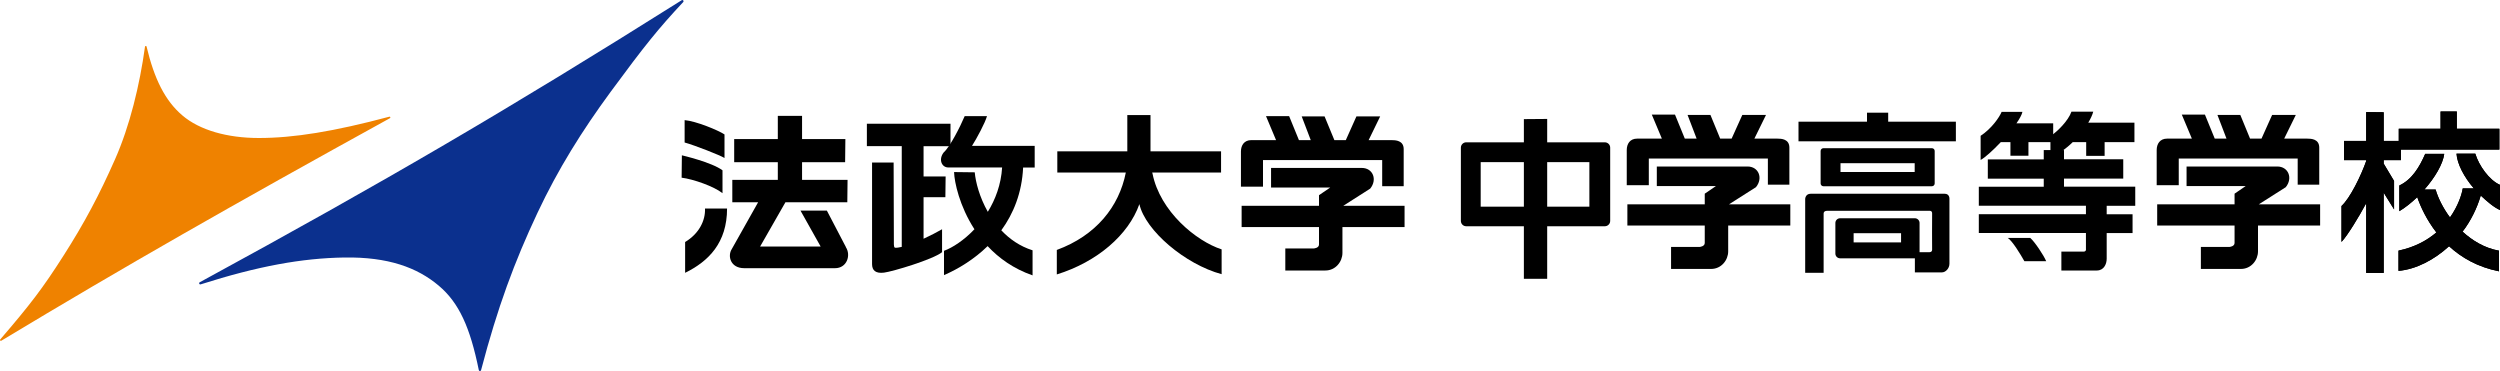 <?xml version="1.0" encoding="UTF-8"?>
<svg id="_レイヤー_2" data-name="レイヤー 2" xmlns="http://www.w3.org/2000/svg" viewBox="0 0 400 59.37">
  <defs>
    <style>
      .cls-1 {
        fill: #0b308e;
      }

      .cls-2 {
        fill: #ef8200;
      }
    </style>
  </defs>
  <g id="_レイヤー_2-2" data-name="レイヤー 2">
    <g>
      <g>
        <polygon points="393.09 20.6 393.09 17.84 390.49 17.84 390.49 20.6 383.8 20.6 383.8 23.93 399.9 23.93 399.9 20.6 393.09 20.6"/>
        <path d="m384.15,25.62v-3.07h-2.76v-4.59l-2.8-.03v4.62h-3.55v3.07h3.55v.15c-.82,2.32-2.55,5.91-3.95,7.19v5.75c.97-1.04,2.76-3.98,3.95-6.19v11.15h2.8v-12.84l1.66,2.67v-4.55l-1.66-2.77v-.56h2.76Z"/>
        <path d="m400,33.6v-4.02c-1.73-.75-3.39-3.11-3.95-4.99h-3.01c.1,1.6,1.19,3.72,2.77,5.55h-1.77c-.15.95-.73,2.79-2.04,4.65-1.15-1.55-1.93-3.17-2.3-4.46h-1.8c1.69-1.92,2.97-4.1,3.18-5.71h-3.05c-.88,2.04-2.1,4.11-4.14,5.06v4.11c.97-.58,1.95-1.37,2.87-2.25.53,1.54,1.5,3.64,3.06,5.65-1.5,1.28-3.48,2.37-6.06,2.91v3.24c2.8-.25,5.69-1.75,8.09-3.94,1.98,1.82,4.59,3.34,7.99,4.01v-3.3c-2.28-.41-4.24-1.59-5.83-3.05,1.3-1.68,2.33-3.79,2.91-5.77.95.88,2,1.83,3.08,2.32"/>
        <path d="m256.77,22.77h-9.22v-3.74l-3.73.03v3.71h-9.23c-.47,0-.85.39-.85.85v11.73c0,.47.38.85.85.85h9.23v8.41h3.73v-8.41h9.22c.47,0,.86-.38.86-.85v-11.73c0-.47-.39-.85-.86-.85m-19.86,3.17h6.91v7.13h-6.91v-7.13Zm17.39,7.13h-6.75v-7.13h6.75v7.13Z"/>
        <path d="m322.64,19.72c.5-.72.85-1.36.95-1.82h-3.33c-.37.88-1.6,2.67-3.36,3.83v3.86c.65-.33,1.95-1.5,3.23-2.85h1.54v2.18h2.88v-2.18h3.96v-3.01h-5.88Z"/>
        <path d="m334.12,19.63c.38-.64.66-1.24.8-1.76h-3.49c-.5,1.45-2.29,3.23-3.36,3.9v3.33c1.18-.36,2.44-1.26,3.57-2.36h2.15v2.2h2.95v-2.2h4.77v-3.11h-7.39Z"/>
        <path d="m341.64,32.91v-3.04h-11.4v-1.29h9.48v-3.1h-9.48v-1.47h-3.24v1.49h-8.95v3.09h8.95v1.29h-10.39v3.04h17.14v1.35h-17.14v3.01h17.14v2.54s.09.38-.32.44h-3.61v3.02h5.68c1.1,0,1.57-1.01,1.57-1.88v-4.11h4.14v-3.01h-4.14v-1.35h4.55Z"/>
        <path d="m321.23,38.07h3.61c.69.58,2.14,2.75,2.55,3.72h-3.49c-.6-1.07-1.95-3.3-2.67-3.72"/>
        <polygon points="393.09 20.6 393.09 17.84 390.49 17.84 390.49 20.6 383.8 20.6 383.8 23.93 399.9 23.93 399.9 20.6 393.09 20.6"/>
        <path d="m384.15,25.62v-3.07h-2.76v-4.59l-2.8-.03v4.62h-3.55v3.07h3.55v.15c-.82,2.32-2.55,5.91-3.95,7.19v5.75c.97-1.04,2.76-3.98,3.95-6.19v11.15h2.8v-12.84l1.66,2.67v-4.55l-1.66-2.77v-.56h2.76Z"/>
        <path d="m400,33.6v-4.02c-1.73-.75-3.39-3.11-3.95-4.99h-3.01c.1,1.6,1.19,3.72,2.77,5.55h-1.77c-.15.95-.73,2.79-2.04,4.65-1.15-1.55-1.93-3.17-2.3-4.46h-1.8c1.69-1.92,2.97-4.1,3.18-5.71h-3.05c-.88,2.04-2.1,4.11-4.14,5.06v4.11c.97-.58,1.95-1.37,2.87-2.25.53,1.54,1.5,3.64,3.06,5.65-1.5,1.28-3.48,2.37-6.06,2.91v3.24c2.8-.25,5.69-1.75,8.09-3.94,1.98,1.82,4.59,3.34,7.99,4.01v-3.3c-2.28-.41-4.24-1.59-5.83-3.05,1.3-1.68,2.33-3.79,2.91-5.77.95.88,2,1.83,3.08,2.32"/>
        <path d="m348.58,25.37h19.05v4.18h3.45v-5.93c0-1.4-1.31-1.44-1.92-1.44h-3.69l1.86-3.79h-3.79l-1.7,3.79h-1.83l-1.56-3.79h-3.66l1.45,3.79h-1.88l-1.57-3.84h-3.7l1.61,3.84h-3.97c-1.13,0-1.66.83-1.66,1.83v5.62h3.53v-4.27Z"/>
        <path d="m371.21,32.69h-9.8l4.31-2.74c1.17-1.44.43-3.31-1.36-3.31h-14.51v3.13h9.46l-1.78,1.22v1.7h-12.38v3.4h12.38v2.79c0,.56-.81.63-.81.63h-4.58v3.52h6.41c1.64,0,2.73-1.42,2.73-2.81v-4.14h9.94v-3.4Z"/>
        <path d="m263.81,25.37h19.05v4.18h3.44v-5.93c0-1.4-1.31-1.44-1.91-1.44h-3.69l1.86-3.79h-3.79l-1.71,3.79h-1.83l-1.56-3.79h-3.66l1.45,3.79h-1.89l-1.57-3.84h-3.71l1.61,3.84h-3.96c-1.14,0-1.66.83-1.66,1.83v5.62h3.53v-4.27Z"/>
        <path d="m286.44,32.69h-9.8l4.31-2.74c1.18-1.44.44-3.31-1.35-3.31h-14.51v3.13h9.46l-1.79,1.22v1.7h-12.38v3.4h12.38v2.79c0,.56-.81.63-.81.63h-4.58v3.52h6.41c1.64,0,2.73-1.42,2.73-2.81v-4.14h9.94v-3.4Z"/>
        <polygon points="302.11 19.47 302.11 18.03 298.72 18.03 298.72 19.47 287.76 19.47 287.76 22.61 312.94 22.61 312.94 19.47 302.11 19.47"/>
        <path d="m307.13,40.58c0,.41-.34.75-.75.75h-11.97c-.41,0-.75-.34-.75-.75v-4.91c0-.41.34-.75.75-.75h11.97c.41,0,.75.34.75.75v4.91Zm-10.55-1.8h7.59v-1.47h-7.59v1.47Z"/>
        <path d="m288.83,43.65v-11.83s.03-.82.88-.82h21.44c.79,0,.76.78.76.78v10.42c0,.76-.63,1.38-1.19,1.38h-4.34v-3.23h2.26s.5.06.5-.41c0,0-.03-5.21,0-5.74.03-.53-.41-.47-.41-.47h-16.32s-.63-.06-.63.44v9.48h-2.95Z"/>
        <path d="m309.55,29.35c0,.25-.2.45-.45.45h-17.35c-.25,0-.45-.2-.45-.45v-5.2c0-.24.2-.44.45-.44h17.35c.25,0,.45.2.45.44v5.2Zm-15.07-1.83h11.87v-1.41h-11.87v1.41Z"/>
      </g>
      <g>
        <path d="m152.08,23.38v-3.58h-13.38v3.58h5.58v16.12c-.43.1-.79.16-1.04.14,0,0-.22.04-.22-.52s-.04-13.12-.04-13.12h-3.45v16.26c0,1,.57,1.53,1.92,1.36,1.35-.17,7.8-2.09,9.28-3.27v-3.67c-.77.45-1.85,1-2.96,1.52v-6.65h3.49l.04-3.32h-3.53v-4.84h4.32Z"/>
        <path d="m165.55,26.78v-3.44h-10.03c.78-1.23,2.09-3.67,2.4-4.76h-3.57c-.7,1.67-2.36,4.93-3.36,5.81-.87,1.13-.31,2.35.65,2.4h8.7c-.17,2.73-1.07,5.12-2.29,7.1-1.33-2.34-1.96-4.78-2.09-6.32l-3.31-.04c.05,1.62.87,5.46,3.26,9.15-1.67,1.76-3.49,2.94-4.87,3.45v3.89c2.39-1.04,4.85-2.57,6.98-4.64,1.8,1.93,4.15,3.62,7.19,4.68v-4.01c-2.05-.65-3.69-1.81-5-3.2,1.95-2.68,3.3-6.01,3.49-10.05h1.85Z"/>
        <path d="m184.4,27.77c-.01-.06-.03-.11-.05-.16h11.02v-3.4h-11.29v-5.8h-3.71v5.8h-11.2v3.4h10.96c-1.08,5.47-4.78,10.08-11.04,12.38v3.92c6.45-2,11.47-6.32,13.21-11.25.96,4.23,7.32,9.63,13.16,11.21v-3.97c-4.07-1.32-9.86-6.07-11.06-12.13"/>
        <path d="m202.1,25.61h19.05v4.18h3.44v-5.93c0-1.39-1.31-1.44-1.92-1.44h-3.69l1.85-3.8h-3.8l-1.7,3.8h-1.83l-1.57-3.8h-3.66l1.45,3.8h-1.89l-1.57-3.84h-3.7l1.61,3.84h-3.97c-1.13,0-1.65.83-1.65,1.82v5.63h3.53v-4.27Z"/>
        <path d="m224.73,32.93h-9.81l4.31-2.75c1.18-1.44.44-3.31-1.34-3.31h-14.52v3.14h9.46l-1.79,1.22v1.7h-12.38v3.4h12.38v2.79c0,.57-.81.63-.81.63h-4.58v3.53h6.41c1.64,0,2.73-1.43,2.73-2.81v-4.14h9.94v-3.4Z"/>
        <path d="m115.92,21.51c-1-.67-4.57-2.14-6.38-2.29v3.58c1.57.43,5.72,2.05,6.38,2.48v-3.76Z"/>
        <path d="m115.6,27.25c-1.74-1.3-6.5-2.4-6.5-2.4l-.04,3.58c1.83.22,5.18,1.39,6.54,2.48v-3.66Z"/>
        <path d="m109.62,38.72v4.93c3.75-1.84,6.71-4.8,6.71-10.29h-3.53c.09,1.96-1,4.06-3.18,5.36"/>
        <path d="m135.35,39.54l-3.05-5.84h-4.22l3.22,5.74h-9.68l4.05-7.08h9.9l.04-3.58h-7.28v-2.83h6.89l.04-3.7h-6.93v-3.71h-3.88v3.71h-6.98v3.7h6.98v2.83h-7.28v3.58h4.13l-4.22,7.5c-.7,1.09-.22,3.05,2,3.05h14.52c1.92,0,2.58-2.08,1.74-3.36"/>
      </g>
      <g>
        <path class="cls-1" d="m76.79,59.37h0c-.09,0-.16-.06-.18-.15-1.39-6.83-3.16-10.78-6.42-13.52-3.43-2.89-8.06-4.61-15.11-4.5-6.76.11-13.74,1.36-22.98,4.3-.09.03-.19-.02-.22-.11-.04-.09,0-.19.08-.23C61.62,29.01,81.19,17.58,109.08.03c.08-.05.18-.04.24.04.06.07.06.18,0,.25-4.03,4.32-6.13,6.92-11.6,14.35-4.6,6.26-8.44,12.4-11.73,19.4-3.67,7.8-6.38,15.09-9.02,25.16-.02.08-.09.14-.18.14"/>
        <path class="cls-2" d="m.13,54.53s-.07-.02-.1-.04c-.04-.05-.04-.12,0-.17,4.82-5.61,6.79-8.18,10.09-13.35,3.39-5.3,5.77-9.79,8.28-15.47,2.37-5.35,3.95-11.88,4.8-18.03,0-.06.06-.11.12-.12.06-.01.12.04.13.1,1.23,5.17,2.96,8.66,5.72,11.01,2.77,2.37,7.2,3.62,12.25,3.62,5.59,0,12.03-1.05,20.88-3.41.07-.02.13.01.15.08.03.06,0,.13-.06.16C37.15,32.82,19.88,42.66.2,54.52c-.02,0-.04.02-.07.02"/>
      </g>
    </g>
  </g>
</svg>